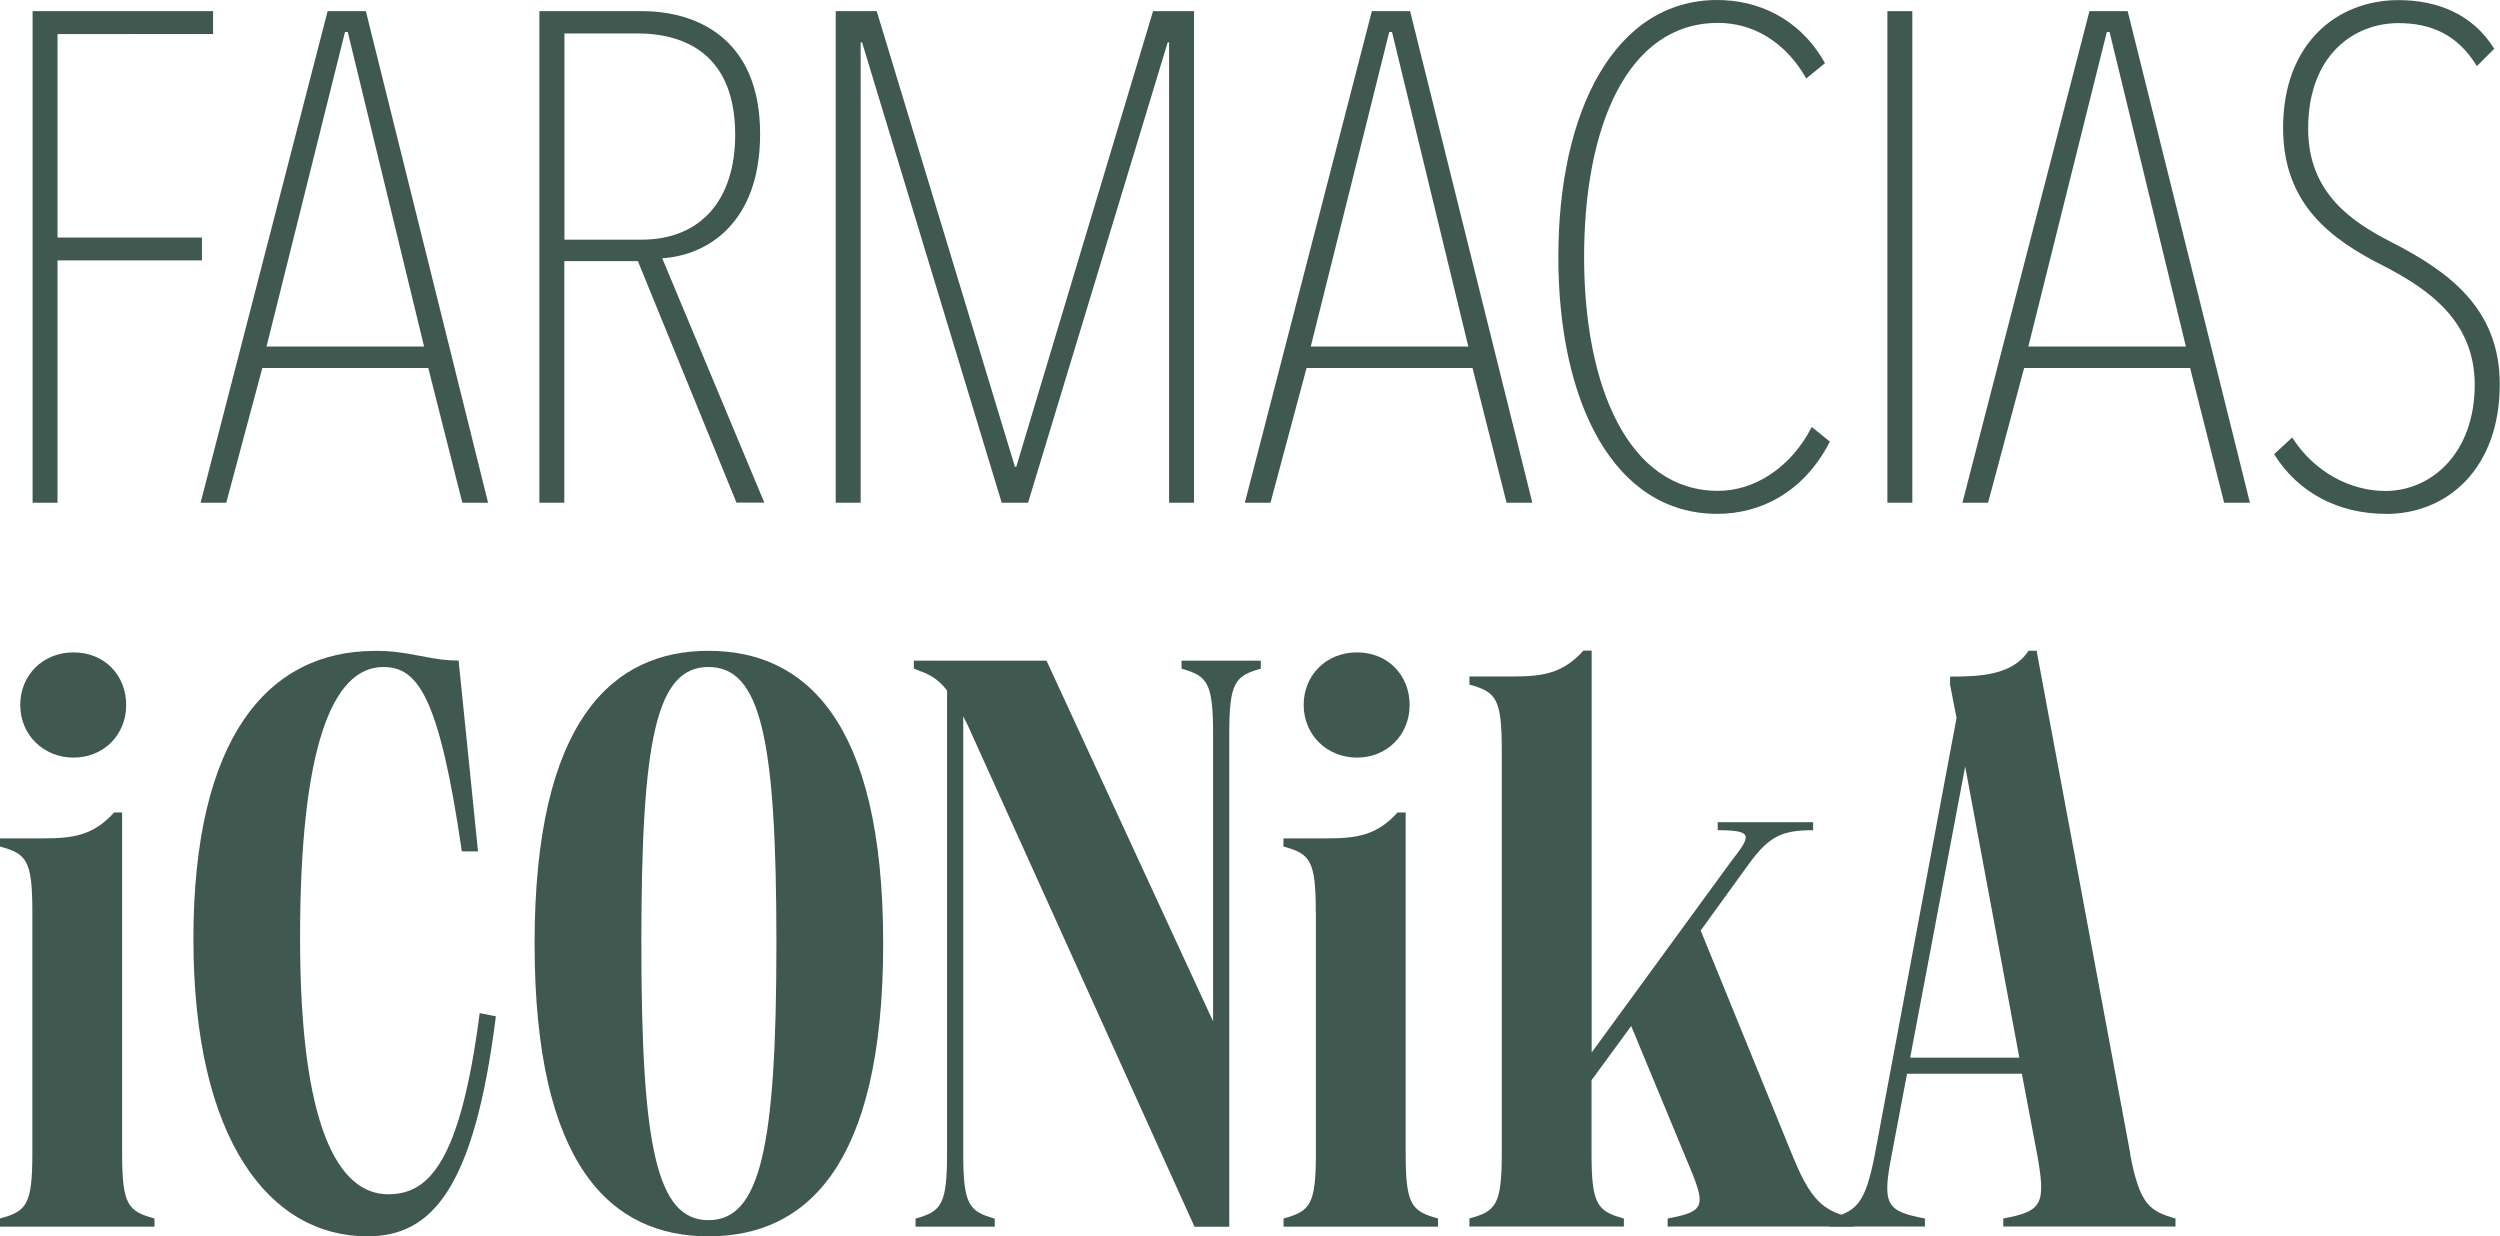 <?xml version="1.0" encoding="UTF-8"?> <svg xmlns="http://www.w3.org/2000/svg" width="208.62" height="103.17" version="1.1" viewBox="0 0 208.62 103.17"><g transform="translate(-338,-482)" fill="#3f5850"><path d="m339.69 540.83c0-2.5 1.89-4.39 4.45-4.39s4.39 1.89 4.39 4.39-1.89 4.39-4.39 4.39-4.45-1.89-4.45-4.39m1.01 17.28c0-4.32-0.47-4.86-2.7-5.47v-0.68h3.58c2.43 0 4.18-0.2 5.94-2.16h0.67v28.41c0 4.32 0.47 4.86 2.7 5.47v0.68h-12.89v-0.68c2.23-0.61 2.7-1.15 2.7-5.47v-20.11z"></path><path d="m369.25 536.31c3.1 0 4.45 0.81 7.02 0.81l1.62 15.93h-1.35c-1.89-13.02-3.71-15.39-6.55-15.39-4.32 0-6.95 6.88-6.95 22.61s3.17 21.39 7.36 21.39c3.37 0 6.01-2.63 7.63-15.12l1.35 0.27c-1.82 14.51-5.4 18.36-10.73 18.36-8.1 0-14.51-7.96-14.51-24.83s6.28-24.02 15.12-24.02"></path><path d="m402.79 560.74c0-17.01-1.28-23.08-5.67-23.08s-5.6 6.14-5.6 23.08 1.28 23.08 5.6 23.08 5.67-6.07 5.67-23.08m-20.18 0c0-18.69 6.55-24.43 14.51-24.43s14.58 5.67 14.58 24.43-6.55 24.43-14.58 24.43-14.51-5.74-14.51-24.43"></path><path d="m443.21 537.8c-2.16 0.61-2.63 1.15-2.63 5.47v41.1h-2.9l-18.83-41.64c-0.14-0.34-0.34-0.68-0.47-0.95v36.44c0 4.32 0.47 4.86 2.63 5.47v0.67h-6.61v-0.67c2.16-0.61 2.63-1.15 2.63-5.47v-38.6c-0.88-1.15-1.69-1.42-2.77-1.82v-0.67h11.07l13.9 30.1v-23.96c0-4.32-0.47-4.86-2.63-5.47v-0.67h6.61z"></path><path d="m446.79 540.83c0-2.5 1.89-4.39 4.45-4.39s4.39 1.89 4.39 4.39-1.89 4.39-4.39 4.39-4.45-1.89-4.45-4.39m1.01 17.28c0-4.32-0.47-4.86-2.7-5.47v-0.68h3.58c2.43 0 4.18-0.2 5.94-2.16h0.68v28.41c0 4.32 0.47 4.86 2.7 5.47v0.68h-12.89v-0.68c2.23-0.61 2.7-1.15 2.7-5.47v-20.11z"></path><path d="m487.69 578.69c1.62 3.98 2.83 4.39 4.99 4.99v0.67h-15.52v-0.67c3.24-0.61 3.24-1.01 1.55-4.99l-4.59-11.07-3.31 4.52v6.07c0 4.32 0.47 4.86 2.7 5.47v0.67h-12.89v-0.67c2.23-0.61 2.7-1.15 2.7-5.47v-33.61c0-4.32-0.47-4.86-2.7-5.47v-0.68h3.58c2.43 0 4.18-0.2 5.94-2.16h0.68v33.54l11.67-15.99c1.62-2.09 1.89-2.56-1.15-2.56v-0.67h7.96v0.67c-2.56 0-3.64 0.47-5.33 2.77l-4.05 5.6 7.76 19.03z"></path><path d="m497.4 570.26h9.11l-4.52-24.29zm18.36 8.09c0.81 4.18 1.62 4.72 3.78 5.33v0.67h-14.37v-0.67c3.24-0.61 3.58-1.15 2.83-5.33l-1.28-6.75h-9.58l-1.28 6.75c-0.81 4.18-0.47 4.72 2.77 5.33v0.67h-7.96v-0.67c2.23-0.61 2.97-1.15 3.78-5.33l6.82-36.44-0.54-2.77v-0.68c2.36 0 5.2-0.07 6.55-2.16h0.67l7.83 42.04z"></path><g transform="translate(-516.5,237.01)"><path d="m859.3 247.83v16.98h12.05v1.91h-12.05v20.22h-2.08v-41.02h15.06v1.91z"></path><path d="m893.08 286.94-2.84-11.24h-13.85l-3.01 11.24h-2.14l10.6-41.02h3.19l10.2 41.02h-2.14zm-9.56-39.28h-0.23l-6.55 26.25h13.15z"></path><path d="m915.96 286.94-8.23-20.16h-6.14v20.16h-2.08v-41.02h8.57c4.46 0 9.85 2.2 9.85 10.25 0 7.42-4.4 10.14-8.17 10.37l8.52 20.39h-2.32zm-8.28-39.16h-6.08v17.21h6.43c4.98 0 7.82-3.36 7.82-8.75 0-6.55-4-8.46-8.17-8.46z"></path><path d="m952.06 286.94v-38.41h-0.12l-11.65 38.41h-2.2l-11.65-38.41h-0.12v38.41h-2.08v-41.02h3.42l11.53 38.01h0.12l11.41-38.01h3.42v41.02h-2.09z"></path><path d="m980.22 286.94-2.84-11.24h-13.85l-3.01 11.24h-2.14l10.6-41.02h3.19l10.2 41.02h-2.14zm-9.56-39.28h-0.23l-6.55 26.25h13.15z"></path><path d="m1007.2 281.84c-2.2 4.29-5.85 6.03-9.39 6.03-8.63 0-13.27-9.27-13.27-21.44s4.69-21.44 13.27-21.44c3.3 0 6.84 1.45 8.98 5.27l-1.56 1.28c-1.85-3.25-4.64-4.64-7.36-4.64-7.59 0-11.18 8.69-11.18 19.53s3.71 19.52 11.18 19.52c2.96 0 6.03-1.85 7.82-5.33z"></path><path d="m1012 286.94v-41.02h2.08v41.02z"></path><path d="m1040.1 286.94-2.84-11.24h-13.85l-3.01 11.24h-2.14l10.6-41.02h3.19l10.2 41.02h-2.14zm-9.56-39.28h-0.23l-6.55 26.25h13.15z"></path><path d="m1053.6 287.87c-4 0-7.36-1.8-9.33-4.98l1.51-1.39c1.85 2.9 4.87 4.46 7.76 4.46 3.94 0 7.47-3.24 7.47-8.86 0-5.33-3.88-8-7.59-9.91-4.35-2.2-8.4-5.1-8.4-11.53 0-7.07 4.52-10.66 9.62-10.66 3.25 0 6.2 1.16 8 4.06l-1.45 1.45c-1.62-2.67-3.88-3.59-6.55-3.59-3.65 0-7.53 2.61-7.53 8.81 0 5.33 3.59 7.76 7.01 9.5 4.63 2.38 8.98 5.45 8.98 11.82 0 7.01-4.34 10.83-9.5 10.83z"></path></g></g></svg> 